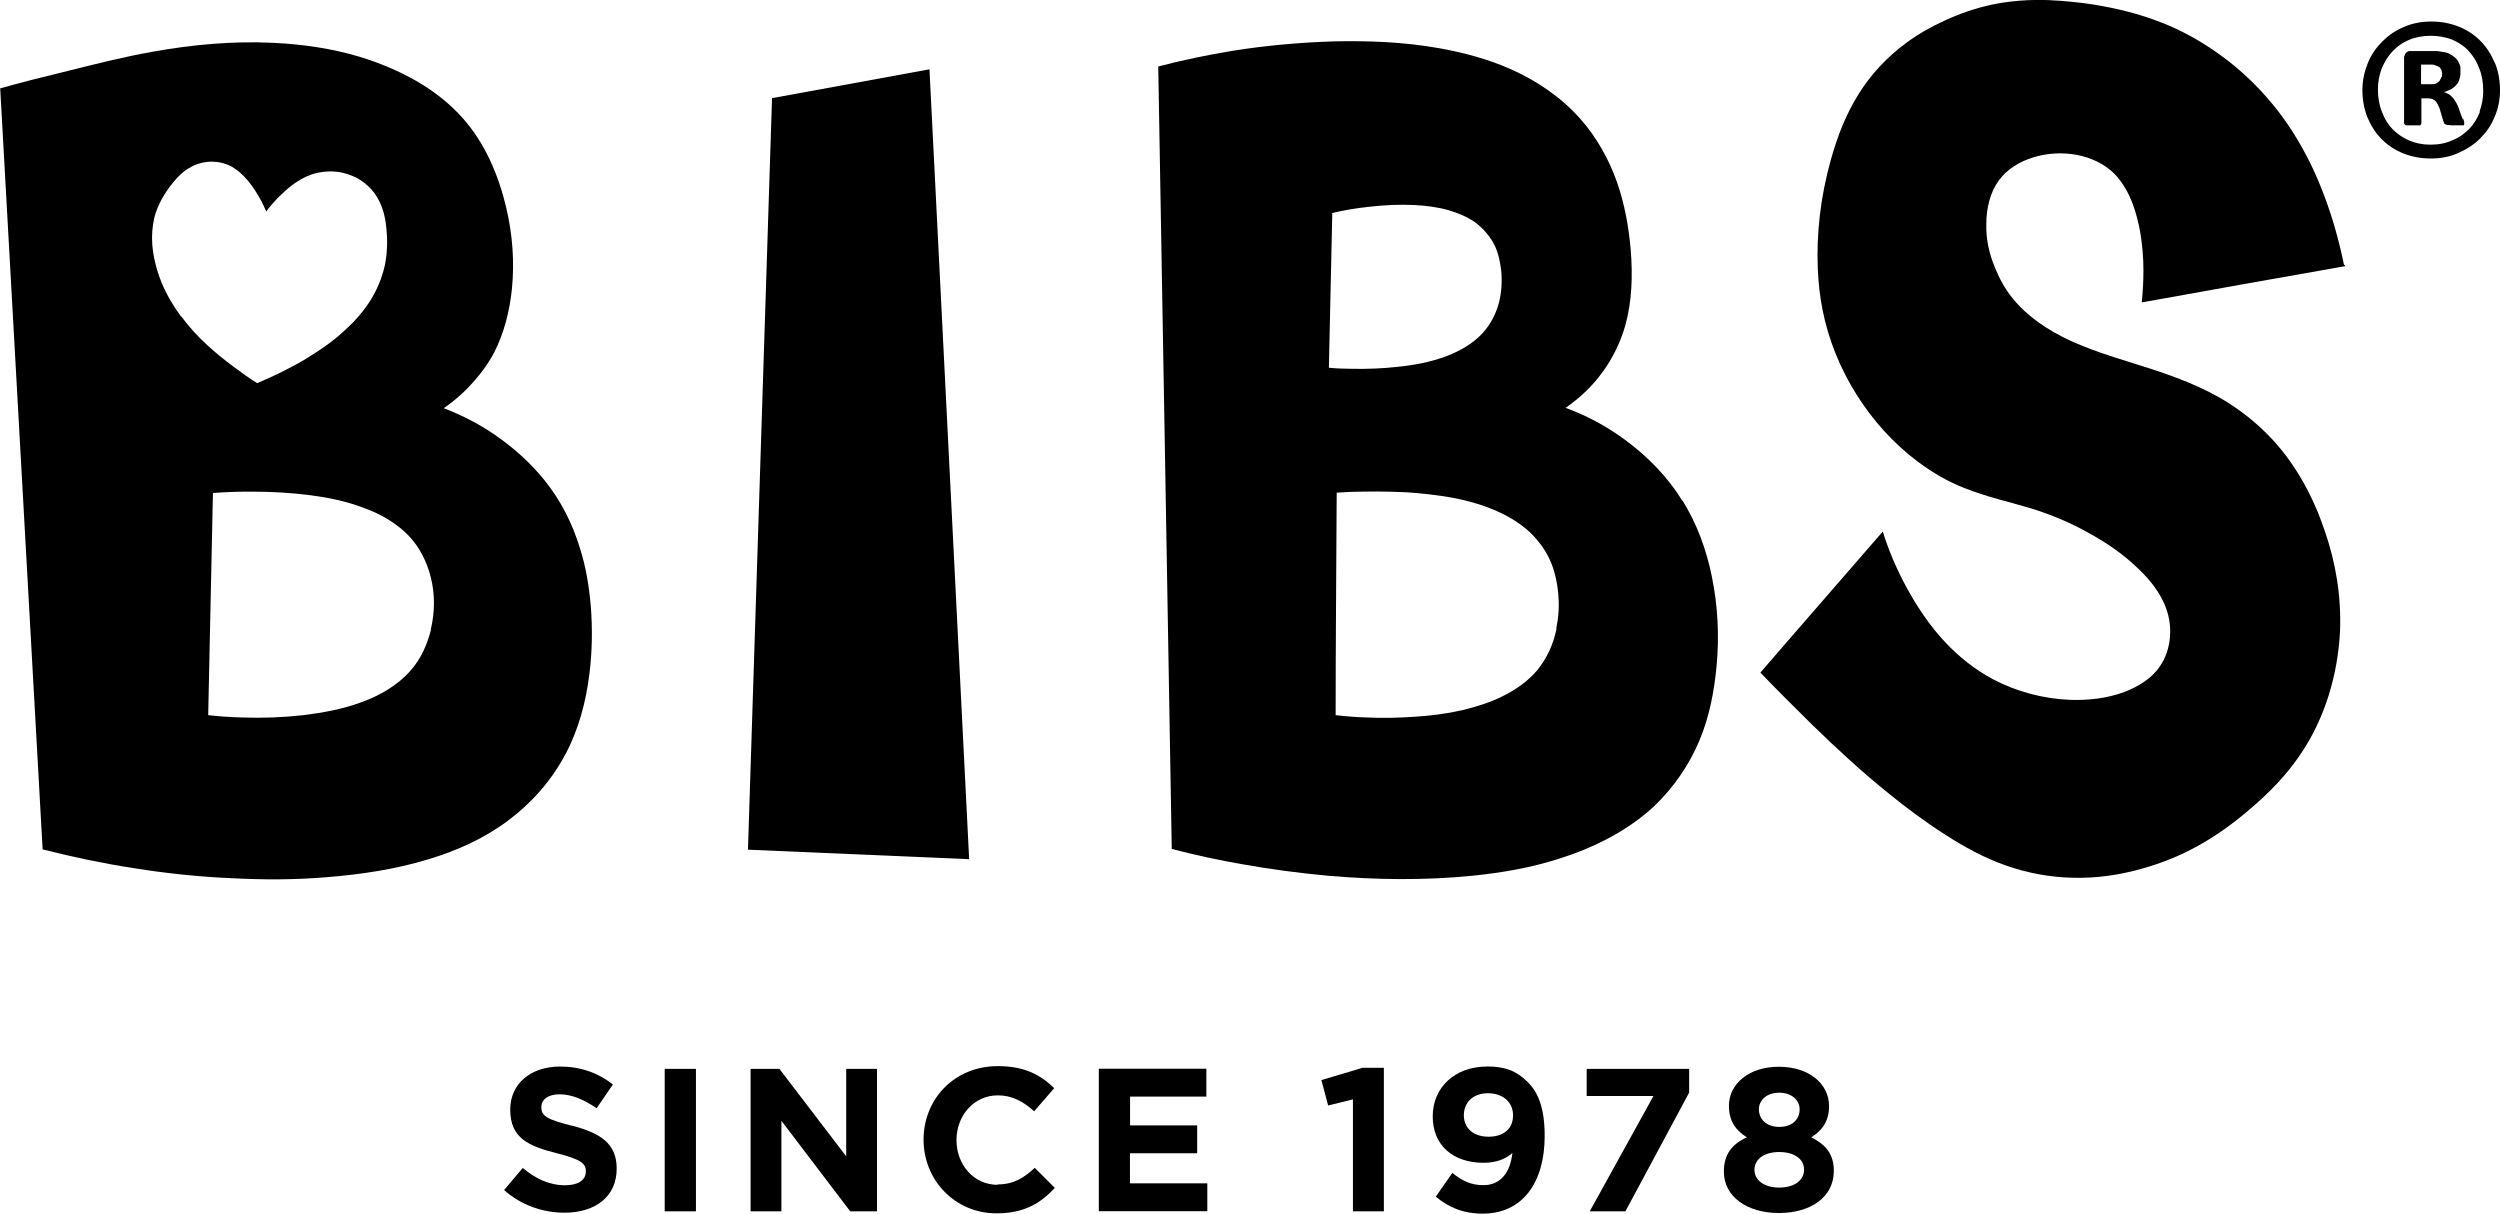 <?xml version="1.0" encoding="UTF-8"?>
<svg id="Layer_1" data-name="Layer 1" xmlns="http://www.w3.org/2000/svg" viewBox="0 0 236.91 115.02">
  <defs>
    <style>
      .cls-1 {
        stroke-width: 0px;
      }
    </style>
  </defs>
  <path class="cls-1" d="M54.22,106.69c-2.35-.61-2.92-.9-2.92-1.77,0-.71.61-1.22,1.74-1.22s2.31.51,3.5,1.32l1.54-2.25c-1.38-1.09-3.05-1.7-5.01-1.7-2.76,0-4.72,1.61-4.72,4.08,0,2.73,1.77,3.47,4.47,4.15,2.25.58,2.7.96,2.7,1.7,0,.84-.74,1.32-1.96,1.32-1.54,0-2.83-.64-4.02-1.64l-1.77,2.09c1.61,1.45,3.7,2.15,5.72,2.15,2.92,0,4.95-1.51,4.95-4.18,0-2.38-1.54-3.37-4.27-4.08l.06.03Z"/>
  <path class="cls-1" d="M65.95,101.29h-2.96v13.5h2.96v-13.5Z"/>
  <path class="cls-1" d="M80.19,109.58l-6.33-8.29h-2.73v13.5h2.92v-8.58l6.52,8.58h2.54v-13.5h-2.92v8.29Z"/>
  <path class="cls-1" d="M94.56,112.28c-2.31,0-3.92-1.93-3.92-4.24s1.64-4.24,3.92-4.24c1.35,0,2.41.58,3.44,1.51l1.9-2.19c-1.25-1.22-2.76-2.09-5.34-2.09-4.15,0-7.04,3.15-7.04,6.97s2.96,6.98,6.91,6.98c2.6,0,4.15-.93,5.53-2.41l-1.9-1.9c-1.06.96-1.99,1.57-3.54,1.57l.03.03Z"/>
  <path class="cls-1" d="M107.09,109.29h6.36v-2.64h-6.36v-2.73h7.23v-2.64h-10.19v13.5h10.28v-2.64h-7.33v-2.86Z"/>
  <path class="cls-1" d="M125.22,102.35l.64,2.41,2.35-.58v10.61h2.93v-13.6h-2.02l-3.89,1.16Z"/>
  <path class="cls-1" d="M140.91,101.07c-3.05,0-5.14,1.99-5.14,4.72s1.9,4.4,4.82,4.4c1.19,0,2.09-.35,2.73-.93-.19,1.8-1.09,3.05-2.73,3.05-1.12,0-1.96-.35-2.96-1.16l-1.57,2.25c1.12.93,2.48,1.61,4.44,1.61,3.82,0,5.88-2.99,5.88-7.36,0-2.7-.64-4.15-1.61-5.11-1.03-1.03-2.09-1.48-3.89-1.48h.03ZM143.38,105.73c0,1.16-.83,1.99-2.31,1.99s-2.35-.84-2.35-2.03.84-2.09,2.28-2.09,2.38.87,2.38,2.06v.06Z"/>
  <path class="cls-1" d="M150.36,103.86h6.33l-6.04,10.93h3.38l6.04-11.25v-2.25h-9.71v2.57Z"/>
  <path class="cls-1" d="M171.63,107.78c1.03-.64,1.7-1.51,1.7-2.96,0-2.12-1.9-3.73-4.76-3.73s-4.73,1.64-4.73,3.7c0,1.48.68,2.35,1.7,2.99-1.41.64-2.18,1.61-2.18,3.25,0,2.38,2.22,3.92,5.21,3.92s5.21-1.48,5.21-3.99c0-1.64-.8-2.51-2.18-3.21l.03.03ZM166.68,105.12c0-.84.71-1.57,1.93-1.57s1.93.74,1.93,1.57c0,1-.74,1.67-1.93,1.67s-1.93-.71-1.93-1.67ZM170.96,110.87c0,.93-.87,1.67-2.35,1.67s-2.35-.74-2.35-1.67c0-1.09,1-1.7,2.35-1.7s2.35.61,2.35,1.67v.03Z"/>
  <path class="cls-1" d="M222.13,25.12c-.26-1.29-.58-2.57-.96-3.86-.61-2.02-1.35-3.99-2.28-5.88-1-1.99-2.19-3.92-3.63-5.62-1.57-1.9-3.41-3.57-5.43-4.95-1.54-1.06-3.18-1.96-4.92-2.64-2.09-.84-4.31-1.38-6.53-1.74-1.41-.22-2.83-.35-4.27-.42-1.77-.06-3.57.06-5.3.42-1.54.32-3.05.84-4.5,1.51-1.29.58-2.54,1.29-3.66,2.12-1.77,1.29-3.34,2.96-4.5,4.82-1.22,1.93-2.06,4.11-2.67,6.33-.48,1.74-.83,3.47-1.03,5.24-.19,1.67-.26,3.34-.19,5.01.06,1.32.19,2.6.45,3.89,1.09,5.59,4.43,10.96,9.03,14.4,1.38,1.03,2.86,1.9,4.44,2.51,2.09.84,4.34,1.32,6.53,1.99,1.8.58,3.57,1.32,5.21,2.25,1.7.93,3.31,2.02,4.73,3.41,1.29,1.22,2.41,2.7,2.83,4.44.39,1.61.13,3.47-.8,4.79-.77,1.16-2.06,1.93-3.38,2.44-1.67.61-3.41.8-5.14.74-2.51-.1-5.05-.77-7.26-1.93-1.74-.93-3.28-2.15-4.6-3.57-1.45-1.54-2.64-3.34-3.66-5.21-.9-1.67-1.67-3.44-2.22-5.24-3.86,4.47-7.75,8.9-11.6,13.37,1.64,1.7,3.31,3.37,4.98,5.01,2.31,2.25,4.69,4.44,7.2,6.46,1.7,1.38,3.47,2.7,5.34,3.89,1.8,1.16,3.73,2.22,5.75,2.92,2.02.71,4.18,1.12,6.36,1.16,2.22.06,4.43-.26,6.56-.87,1.83-.51,3.6-1.22,5.27-2.15,1.74-.96,3.34-2.12,4.85-3.41,1.86-1.57,3.57-3.31,4.92-5.34,2.28-3.37,3.5-7.52,3.7-11.6.13-3.25-.39-6.46-1.45-9.51-1.06-3.15-2.67-6.17-4.92-8.61-1.45-1.57-3.15-2.92-5.01-3.99-2.64-1.51-5.53-2.44-8.42-3.34-1.96-.61-3.89-1.22-5.79-2.09-2.06-.96-4.02-2.25-5.43-3.99-.71-.87-1.25-1.86-1.67-2.89-.55-1.32-.87-2.7-.83-4.15,0-1.48.35-2.99,1.19-4.15,1.54-2.09,4.72-2.92,7.39-2.41,1.38.26,2.64.87,3.57,1.8.77.8,1.35,1.83,1.74,2.89.32.87.55,1.8.71,2.73.19,1.16.29,2.35.29,3.54,0,1.03-.06,2.02-.16,3.02,6.43-1.16,12.86-2.31,19.29-3.44l-.06-.13Z"/>
  <path class="cls-1" d="M88.07,6.57l-14.91,2.73-2.28,71.22,20.96.9-3.76-74.86Z"/>
  <path class="cls-1" d="M53.58,71.5c1.25-2.38,1.96-5.01,2.28-7.68.26-2.09.29-4.21.13-6.33-.16-1.86-.45-3.73-1.03-5.53-.71-2.35-1.83-4.56-3.37-6.46-1.29-1.61-2.83-2.99-4.53-4.18-1.54-1.09-3.25-1.96-5.01-2.64.67-.45,1.29-.96,1.9-1.54,1.12-1.09,2.12-2.31,2.86-3.7.96-1.86,1.48-3.95,1.7-6.04.26-2.6.06-5.21-.55-7.78-.74-3.09-2.02-6.07-4.08-8.39-2.51-2.86-6.11-4.72-9.8-5.85-2.67-.8-5.43-1.19-8.16-1.32-3.82-.19-7.68.16-11.44.84-2.73.48-5.4,1.16-8.1,1.83-2.12.51-4.27,1.06-6.36,1.64,1.35,24.04,2.67,48.08,4.02,72.12,2.89.74,5.82,1.35,8.77,1.8,3.02.48,6.07.8,9.13.93,3.02.16,6.07.16,9.1-.1,3.21-.26,6.4-.74,9.48-1.67,2.7-.8,5.3-1.96,7.59-3.66,2.25-1.67,4.15-3.82,5.46-6.3h.03ZM17.16,30c-.74-1-1.38-2.09-1.86-3.25-.45-1.12-.77-2.35-.87-3.57-.06-.84,0-1.7.19-2.54.16-.64.42-1.25.74-1.83.32-.55.68-1.09,1.09-1.57.42-.51.9-1,1.48-1.32.51-.32,1.09-.51,1.7-.58.68-.06,1.38.03,1.99.29.55.23,1.03.61,1.45,1.03.45.45.8.93,1.16,1.48.39.61.71,1.22,1,1.9.32-.45.71-.87,1.06-1.25.45-.45.93-.9,1.45-1.29.55-.39,1.12-.74,1.77-.96.77-.26,1.61-.35,2.41-.26.64.06,1.29.29,1.9.58.51.29.96.64,1.38,1.09.42.48.74,1.03.96,1.61.26.67.39,1.35.45,2.06.06.61.1,1.25.06,1.86-.03.74-.13,1.51-.35,2.25-.26.93-.67,1.86-1.19,2.7-.48.77-1.06,1.48-1.67,2.12-.68.68-1.38,1.32-2.15,1.9-.77.58-1.57,1.09-2.41,1.61-.8.48-1.64.9-2.47,1.32-.67.32-1.38.64-2.06.93-.77-.48-1.54-1.03-2.25-1.57-.87-.64-1.74-1.35-2.54-2.09-.87-.8-1.67-1.67-2.38-2.64h-.03ZM40.85,59.64c-.35,1.41-.96,2.8-1.93,3.89-1.22,1.41-2.96,2.41-4.76,3.05-1.77.64-3.57.96-5.4,1.19-1.96.22-3.92.29-5.88.22-1.06-.03-2.12-.1-3.15-.22.16-7.01.29-14.05.45-21.05,1.22-.1,2.41-.13,3.63-.13,1.9,0,3.79.1,5.69.35,1.64.22,3.28.55,4.89,1.16,1.64.58,3.18,1.45,4.37,2.7,1,1.06,1.7,2.44,2.06,3.89.42,1.64.39,3.34,0,4.98l.03-.03Z"/>
  <path class="cls-1" d="M233.34,11.23s-.1-.32-.16-.45c-.07-.19-.13-.35-.19-.55-.06-.16-.13-.32-.22-.48-.1-.19-.23-.39-.39-.55-.13-.13-.26-.26-.42-.32-.13-.06-.26-.13-.38-.16.1,0,.22-.06.32-.1.13-.06.29-.13.42-.19.13-.1.29-.19.39-.32.13-.13.26-.29.32-.48.06-.16.1-.35.13-.55v-.67c0-.16-.07-.32-.16-.48-.06-.16-.19-.32-.32-.45-.16-.13-.32-.26-.51-.35-.16-.1-.35-.16-.58-.19-.23-.03-.48-.1-.71-.1h-2.54c-.1,0-.19.06-.26.1-.06.06-.13.13-.16.19-.03.06-.07.16-.1.26v6.27s0,.06.03.1c0,0,.03.03.07.06,0,0,.06.03.1.06h1.29s.06,0,.06-.03c0,0,.03-.03.06-.06,0,0,0-.06.03-.06v-2.41h.64c.13,0,.26.03.39.06.13.06.26.13.32.22.1.1.16.19.19.29.06.1.1.22.16.32.03.13.1.26.13.42.03.16.1.29.13.45.03.1.06.22.1.32,0,.1.07.19.1.26,0,.06.06.1.13.13.07.03.13.06.23.06s.23,0,.32.03h1.16s.03,0,.06-.06v-.23c0-.1-.06-.22-.1-.32l-.07-.03ZM231.35,7.31s-.1.26-.16.35c-.1.1-.23.19-.35.26-.1.03-.23.06-.35.06h-1.06v-1.86h.96c.13,0,.22,0,.35.06.13.03.26.1.39.16.1.06.16.19.23.29.03.1.03.16.06.26v.39l-.06.03Z"/>
  <path class="cls-1" d="M236.4,5.93c-.32-.77-.77-1.48-1.35-2.06-.58-.58-1.25-1.03-2.06-1.35-.8-.32-1.67-.48-2.6-.48s-1.77.16-2.57.51c-.8.32-1.48.8-2.06,1.38-.58.58-1.06,1.25-1.38,2.06-.32.8-.51,1.64-.51,2.54s.16,1.8.48,2.6c.32.77.77,1.48,1.35,2.06.58.58,1.25,1.03,2.06,1.35.8.32,1.67.48,2.6.48s1.77-.16,2.57-.51c.8-.35,1.51-.8,2.09-1.38.58-.58,1.06-1.25,1.38-2.06.35-.8.51-1.64.51-2.54s-.16-1.8-.48-2.57l-.03-.03ZM235.01,10.59c-.23.61-.58,1.16-1,1.61-.45.45-.96.84-1.61,1.09-.61.29-1.32.42-2.09.42-.71,0-1.38-.13-1.99-.39-.61-.26-1.12-.61-1.57-1.06-.45-.45-.8-1.03-1.03-1.67-.26-.64-.38-1.35-.38-2.12,0-.71.13-1.35.35-1.96.26-.61.58-1.16,1.03-1.64.45-.48.96-.84,1.57-1.09.61-.26,1.32-.39,2.06-.39s1.38.13,1.99.35c.61.26,1.12.58,1.57,1.06s.8,1.03,1.03,1.67c.26.64.38,1.35.38,2.15,0,.71-.13,1.35-.35,1.96h.03Z"/>
  <path class="cls-1" d="M159.45,47.49c-1.38-2.25-3.28-4.21-5.43-5.79-1.74-1.29-3.63-2.31-5.66-3.05,1.35-.93,2.57-2.09,3.54-3.44.96-1.32,1.67-2.8,2.12-4.37.64-2.31.71-4.76.51-7.2-.19-2.19-.58-4.31-1.29-6.36-.77-2.19-1.96-4.31-3.5-6.04-1.8-2.02-4.11-3.6-6.59-4.69-2.15-.96-4.47-1.57-6.81-1.99-3.28-.58-6.59-.71-9.9-.64-3.25.1-6.49.39-9.67.9-2.35.39-4.69.87-7.01,1.48.42,24.72.87,49.43,1.28,74.15,2.22.58,4.44,1.06,6.69,1.45,2.7.48,5.4.84,8.13,1.09,4.53.39,9.13.45,13.66,0,2.83-.29,5.66-.77,8.39-1.67,3.21-1.03,6.33-2.6,8.81-4.89,1.86-1.77,3.37-3.95,4.34-6.3.93-2.22,1.38-4.6,1.61-7.01.26-2.83.13-5.69-.45-8.49-.51-2.54-1.41-4.98-2.76-7.17v.03ZM126.19,20.2c1.19-.29,2.38-.48,3.6-.61,1.41-.16,2.83-.23,4.24-.16,1.12.06,2.22.19,3.31.51.87.26,1.7.61,2.44,1.12.77.58,1.45,1.35,1.87,2.22.35.74.51,1.54.61,2.38.1,1.03.03,2.09-.23,3.09-.29,1.06-.83,2.06-1.57,2.86-.9.96-2.09,1.64-3.34,2.12-1.51.58-3.09.87-4.66,1.03-1.41.16-2.86.22-4.31.19-.74,0-1.48-.03-2.22-.1.1-4.85.22-9.71.32-14.59l-.06-.06ZM147.49,59.64c-.29,1.41-.9,2.76-1.83,3.89-.87,1.03-2.02,1.83-3.25,2.44-1.22.61-2.51,1-3.79,1.32-1.54.35-3.12.55-4.69.64-1.48.1-2.96.13-4.4.06-1-.03-1.96-.1-2.96-.22,0-7.04.07-14.05.1-21.08.77-.06,1.57-.1,2.35-.1,1.45-.03,2.86,0,4.28.06,1.45.1,2.89.26,4.31.51,1.54.29,3.12.74,4.53,1.41,1.03.48,1.99,1.09,2.83,1.86.74.71,1.38,1.54,1.83,2.47.51,1.06.77,2.25.87,3.44.1,1.09.03,2.15-.19,3.21l.03.06Z"/>
</svg>